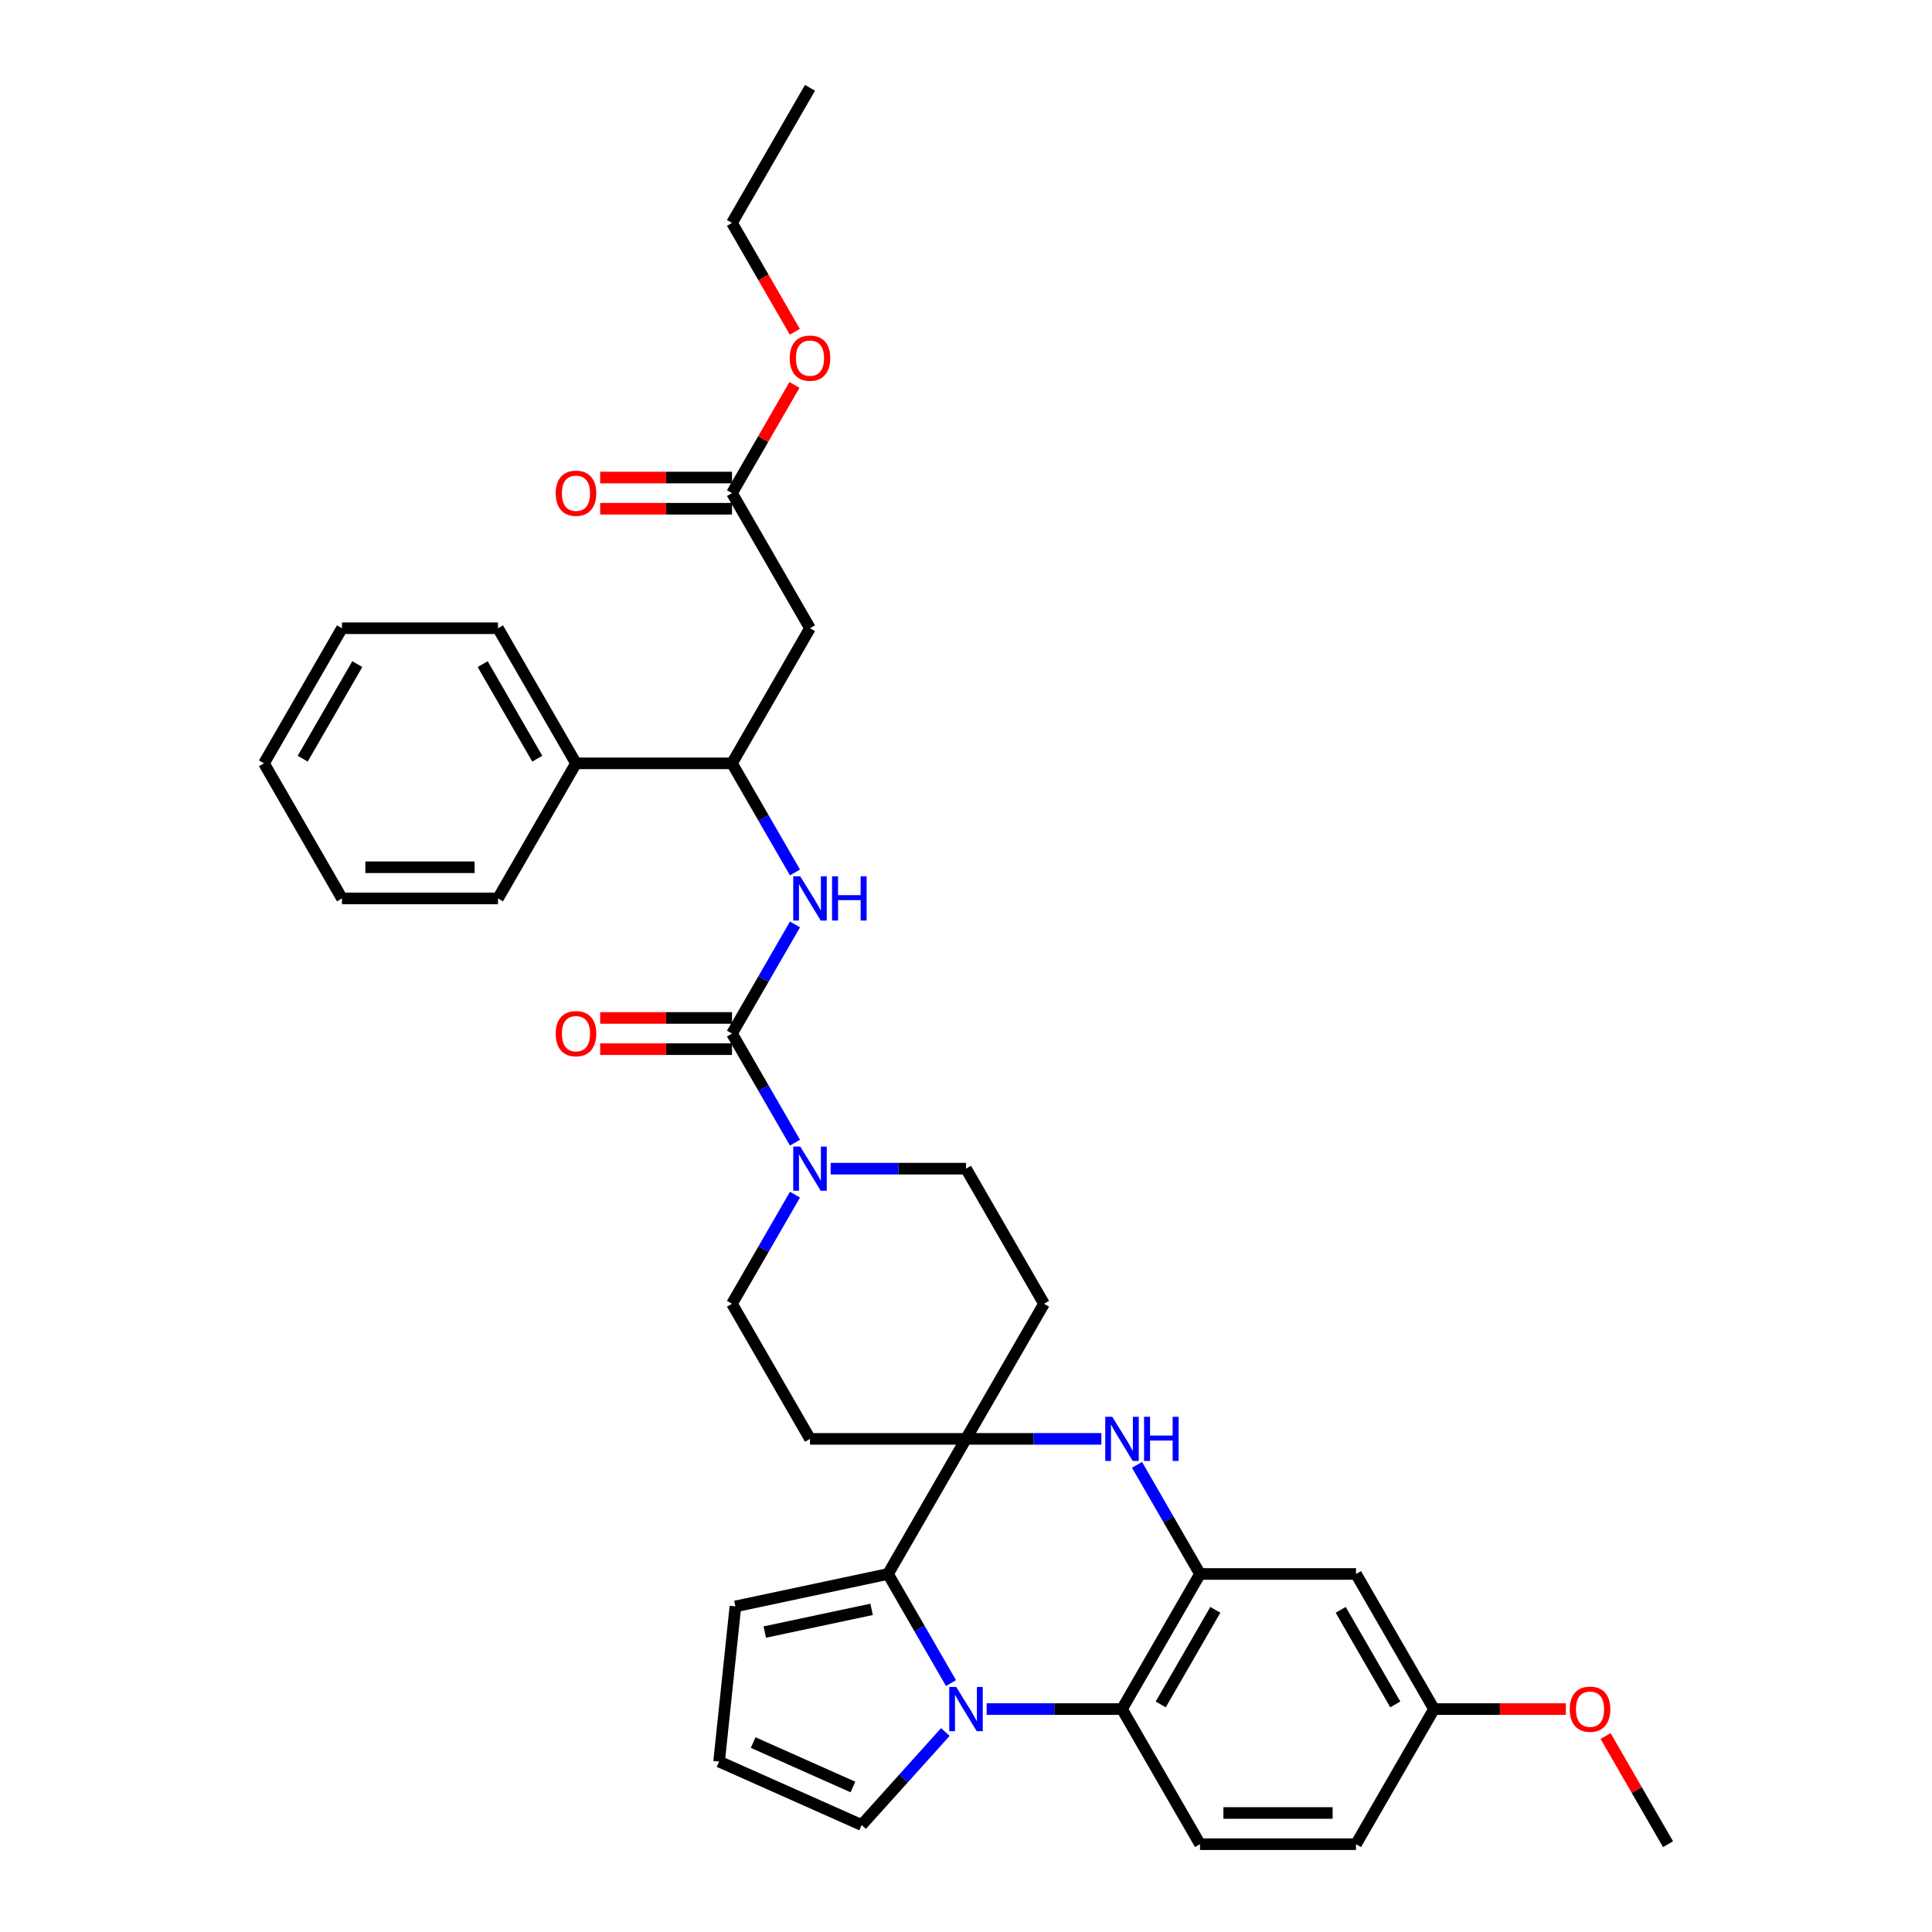 <?xml version='1.0' encoding='iso-8859-1'?>
<svg version='1.1' baseProfile='full'
              xmlns='http://www.w3.org/2000/svg'
                      xmlns:rdkit='http://www.rdkit.org/xml'
                      xmlns:xlink='http://www.w3.org/1999/xlink'
                  xml:space='preserve'
width='1000px' height='1000px' viewBox='0 0 1000 1000'>
<!-- END OF HEADER -->
<rect style='opacity:1.0;fill:#FFFFFF;stroke:none' width='1000' height='1000' x='0' y='0'> </rect>
<path class='bond-1' d='M 492.233,871.163 L 475.929,842.924' style='fill:none;fill-rule:evenodd;stroke:#0000FF;stroke-width:6px;stroke-linecap:butt;stroke-linejoin:miter;stroke-opacity:1' />
<path class='bond-1' d='M 475.929,842.924 L 459.626,814.685' style='fill:none;fill-rule:evenodd;stroke:#000000;stroke-width:6px;stroke-linecap:butt;stroke-linejoin:miter;stroke-opacity:1' />
<path class='bond-5' d='M 510.691,884.615 L 545.72,884.615' style='fill:none;fill-rule:evenodd;stroke:#0000FF;stroke-width:6px;stroke-linecap:butt;stroke-linejoin:miter;stroke-opacity:1' />
<path class='bond-5' d='M 545.72,884.615 L 580.748,884.615' style='fill:none;fill-rule:evenodd;stroke:#000000;stroke-width:6px;stroke-linecap:butt;stroke-linejoin:miter;stroke-opacity:1' />
<path class='bond-13' d='M 489.309,896.489 L 467.639,920.556' style='fill:none;fill-rule:evenodd;stroke:#0000FF;stroke-width:6px;stroke-linecap:butt;stroke-linejoin:miter;stroke-opacity:1' />
<path class='bond-13' d='M 467.639,920.556 L 445.969,944.623' style='fill:none;fill-rule:evenodd;stroke:#000000;stroke-width:6px;stroke-linecap:butt;stroke-linejoin:miter;stroke-opacity:1' />
<path class='bond-0' d='M 500,744.755 L 459.626,814.685' style='fill:none;fill-rule:evenodd;stroke:#000000;stroke-width:6px;stroke-linecap:butt;stroke-linejoin:miter;stroke-opacity:1' />
<path class='bond-11' d='M 500,744.755 L 540.374,674.825' style='fill:none;fill-rule:evenodd;stroke:#000000;stroke-width:6px;stroke-linecap:butt;stroke-linejoin:miter;stroke-opacity:1' />
<path class='bond-12' d='M 500,744.755 L 419.252,744.755' style='fill:none;fill-rule:evenodd;stroke:#000000;stroke-width:6px;stroke-linecap:butt;stroke-linejoin:miter;stroke-opacity:1' />
<path class='bond-36' d='M 500,744.755 L 535.029,744.755' style='fill:none;fill-rule:evenodd;stroke:#000000;stroke-width:6px;stroke-linecap:butt;stroke-linejoin:miter;stroke-opacity:1' />
<path class='bond-36' d='M 535.029,744.755 L 570.057,744.755' style='fill:none;fill-rule:evenodd;stroke:#0000FF;stroke-width:6px;stroke-linecap:butt;stroke-linejoin:miter;stroke-opacity:1' />
<path class='bond-16' d='M 459.626,814.685 L 380.642,831.474' style='fill:none;fill-rule:evenodd;stroke:#000000;stroke-width:6px;stroke-linecap:butt;stroke-linejoin:miter;stroke-opacity:1' />
<path class='bond-16' d='M 451.136,833 L 395.847,844.752' style='fill:none;fill-rule:evenodd;stroke:#000000;stroke-width:6px;stroke-linecap:butt;stroke-linejoin:miter;stroke-opacity:1' />
<path class='bond-2' d='M 588.515,758.208 L 604.819,786.447' style='fill:none;fill-rule:evenodd;stroke:#0000FF;stroke-width:6px;stroke-linecap:butt;stroke-linejoin:miter;stroke-opacity:1' />
<path class='bond-2' d='M 604.819,786.447 L 621.122,814.685' style='fill:none;fill-rule:evenodd;stroke:#000000;stroke-width:6px;stroke-linecap:butt;stroke-linejoin:miter;stroke-opacity:1' />
<path class='bond-3' d='M 378.878,534.965 L 395.181,563.204' style='fill:none;fill-rule:evenodd;stroke:#000000;stroke-width:6px;stroke-linecap:butt;stroke-linejoin:miter;stroke-opacity:1' />
<path class='bond-3' d='M 395.181,563.204 L 411.485,591.442' style='fill:none;fill-rule:evenodd;stroke:#0000FF;stroke-width:6px;stroke-linecap:butt;stroke-linejoin:miter;stroke-opacity:1' />
<path class='bond-7' d='M 378.878,534.965 L 395.181,506.726' style='fill:none;fill-rule:evenodd;stroke:#000000;stroke-width:6px;stroke-linecap:butt;stroke-linejoin:miter;stroke-opacity:1' />
<path class='bond-7' d='M 395.181,506.726 L 411.485,478.488' style='fill:none;fill-rule:evenodd;stroke:#0000FF;stroke-width:6px;stroke-linecap:butt;stroke-linejoin:miter;stroke-opacity:1' />
<path class='bond-20' d='M 378.878,526.89 L 344.761,526.89' style='fill:none;fill-rule:evenodd;stroke:#000000;stroke-width:6px;stroke-linecap:butt;stroke-linejoin:miter;stroke-opacity:1' />
<path class='bond-20' d='M 344.761,526.89 L 310.645,526.89' style='fill:none;fill-rule:evenodd;stroke:#FF0000;stroke-width:6px;stroke-linecap:butt;stroke-linejoin:miter;stroke-opacity:1' />
<path class='bond-20' d='M 378.878,543.04 L 344.761,543.04' style='fill:none;fill-rule:evenodd;stroke:#000000;stroke-width:6px;stroke-linecap:butt;stroke-linejoin:miter;stroke-opacity:1' />
<path class='bond-20' d='M 344.761,543.04 L 310.645,543.04' style='fill:none;fill-rule:evenodd;stroke:#FF0000;stroke-width:6px;stroke-linecap:butt;stroke-linejoin:miter;stroke-opacity:1' />
<path class='bond-4' d='M 621.122,814.685 L 580.748,884.615' style='fill:none;fill-rule:evenodd;stroke:#000000;stroke-width:6px;stroke-linecap:butt;stroke-linejoin:miter;stroke-opacity:1' />
<path class='bond-4' d='M 629.052,833.25 L 600.79,882.201' style='fill:none;fill-rule:evenodd;stroke:#000000;stroke-width:6px;stroke-linecap:butt;stroke-linejoin:miter;stroke-opacity:1' />
<path class='bond-10' d='M 621.122,814.685 L 701.871,814.685' style='fill:none;fill-rule:evenodd;stroke:#000000;stroke-width:6px;stroke-linecap:butt;stroke-linejoin:miter;stroke-opacity:1' />
<path class='bond-15' d='M 580.748,884.615 L 621.122,954.545' style='fill:none;fill-rule:evenodd;stroke:#000000;stroke-width:6px;stroke-linecap:butt;stroke-linejoin:miter;stroke-opacity:1' />
<path class='bond-6' d='M 411.485,618.348 L 395.181,646.586' style='fill:none;fill-rule:evenodd;stroke:#0000FF;stroke-width:6px;stroke-linecap:butt;stroke-linejoin:miter;stroke-opacity:1' />
<path class='bond-6' d='M 395.181,646.586 L 378.878,674.825' style='fill:none;fill-rule:evenodd;stroke:#000000;stroke-width:6px;stroke-linecap:butt;stroke-linejoin:miter;stroke-opacity:1' />
<path class='bond-38' d='M 429.943,604.895 L 464.971,604.895' style='fill:none;fill-rule:evenodd;stroke:#0000FF;stroke-width:6px;stroke-linecap:butt;stroke-linejoin:miter;stroke-opacity:1' />
<path class='bond-38' d='M 464.971,604.895 L 500,604.895' style='fill:none;fill-rule:evenodd;stroke:#000000;stroke-width:6px;stroke-linecap:butt;stroke-linejoin:miter;stroke-opacity:1' />
<path class='bond-9' d='M 411.485,451.582 L 395.181,423.344' style='fill:none;fill-rule:evenodd;stroke:#0000FF;stroke-width:6px;stroke-linecap:butt;stroke-linejoin:miter;stroke-opacity:1' />
<path class='bond-9' d='M 395.181,423.344 L 378.878,395.105' style='fill:none;fill-rule:evenodd;stroke:#000000;stroke-width:6px;stroke-linecap:butt;stroke-linejoin:miter;stroke-opacity:1' />
<path class='bond-8' d='M 419.252,325.175 L 378.878,395.105' style='fill:none;fill-rule:evenodd;stroke:#000000;stroke-width:6px;stroke-linecap:butt;stroke-linejoin:miter;stroke-opacity:1' />
<path class='bond-14' d='M 419.252,325.175 L 378.878,255.245' style='fill:none;fill-rule:evenodd;stroke:#000000;stroke-width:6px;stroke-linecap:butt;stroke-linejoin:miter;stroke-opacity:1' />
<path class='bond-22' d='M 378.878,395.105 L 298.129,395.105' style='fill:none;fill-rule:evenodd;stroke:#000000;stroke-width:6px;stroke-linecap:butt;stroke-linejoin:miter;stroke-opacity:1' />
<path class='bond-37' d='M 701.871,814.685 L 742.245,884.615' style='fill:none;fill-rule:evenodd;stroke:#000000;stroke-width:6px;stroke-linecap:butt;stroke-linejoin:miter;stroke-opacity:1' />
<path class='bond-37' d='M 693.941,833.25 L 722.203,882.201' style='fill:none;fill-rule:evenodd;stroke:#000000;stroke-width:6px;stroke-linecap:butt;stroke-linejoin:miter;stroke-opacity:1' />
<path class='bond-18' d='M 540.374,674.825 L 500,604.895' style='fill:none;fill-rule:evenodd;stroke:#000000;stroke-width:6px;stroke-linecap:butt;stroke-linejoin:miter;stroke-opacity:1' />
<path class='bond-19' d='M 419.252,744.755 L 378.878,674.825' style='fill:none;fill-rule:evenodd;stroke:#000000;stroke-width:6px;stroke-linecap:butt;stroke-linejoin:miter;stroke-opacity:1' />
<path class='bond-17' d='M 445.969,944.623 L 372.202,911.78' style='fill:none;fill-rule:evenodd;stroke:#000000;stroke-width:6px;stroke-linecap:butt;stroke-linejoin:miter;stroke-opacity:1' />
<path class='bond-17' d='M 441.472,924.943 L 389.835,901.953' style='fill:none;fill-rule:evenodd;stroke:#000000;stroke-width:6px;stroke-linecap:butt;stroke-linejoin:miter;stroke-opacity:1' />
<path class='bond-21' d='M 378.878,247.17 L 344.761,247.17' style='fill:none;fill-rule:evenodd;stroke:#000000;stroke-width:6px;stroke-linecap:butt;stroke-linejoin:miter;stroke-opacity:1' />
<path class='bond-21' d='M 344.761,247.17 L 310.645,247.17' style='fill:none;fill-rule:evenodd;stroke:#FF0000;stroke-width:6px;stroke-linecap:butt;stroke-linejoin:miter;stroke-opacity:1' />
<path class='bond-21' d='M 378.878,263.32 L 344.761,263.32' style='fill:none;fill-rule:evenodd;stroke:#000000;stroke-width:6px;stroke-linecap:butt;stroke-linejoin:miter;stroke-opacity:1' />
<path class='bond-21' d='M 344.761,263.32 L 310.645,263.32' style='fill:none;fill-rule:evenodd;stroke:#FF0000;stroke-width:6px;stroke-linecap:butt;stroke-linejoin:miter;stroke-opacity:1' />
<path class='bond-25' d='M 378.878,255.245 L 395.041,227.248' style='fill:none;fill-rule:evenodd;stroke:#000000;stroke-width:6px;stroke-linecap:butt;stroke-linejoin:miter;stroke-opacity:1' />
<path class='bond-25' d='M 395.041,227.248 L 411.205,199.252' style='fill:none;fill-rule:evenodd;stroke:#FF0000;stroke-width:6px;stroke-linecap:butt;stroke-linejoin:miter;stroke-opacity:1' />
<path class='bond-24' d='M 621.122,954.545 L 701.871,954.545' style='fill:none;fill-rule:evenodd;stroke:#000000;stroke-width:6px;stroke-linecap:butt;stroke-linejoin:miter;stroke-opacity:1' />
<path class='bond-24' d='M 633.235,938.396 L 689.758,938.396' style='fill:none;fill-rule:evenodd;stroke:#000000;stroke-width:6px;stroke-linecap:butt;stroke-linejoin:miter;stroke-opacity:1' />
<path class='bond-35' d='M 380.642,831.474 L 372.202,911.78' style='fill:none;fill-rule:evenodd;stroke:#000000;stroke-width:6px;stroke-linecap:butt;stroke-linejoin:miter;stroke-opacity:1' />
<path class='bond-27' d='M 298.129,395.105 L 257.755,325.175' style='fill:none;fill-rule:evenodd;stroke:#000000;stroke-width:6px;stroke-linecap:butt;stroke-linejoin:miter;stroke-opacity:1' />
<path class='bond-27' d='M 278.087,392.69 L 249.825,343.739' style='fill:none;fill-rule:evenodd;stroke:#000000;stroke-width:6px;stroke-linecap:butt;stroke-linejoin:miter;stroke-opacity:1' />
<path class='bond-28' d='M 298.129,395.105 L 257.755,465.035' style='fill:none;fill-rule:evenodd;stroke:#000000;stroke-width:6px;stroke-linecap:butt;stroke-linejoin:miter;stroke-opacity:1' />
<path class='bond-23' d='M 742.245,884.615 L 701.871,954.545' style='fill:none;fill-rule:evenodd;stroke:#000000;stroke-width:6px;stroke-linecap:butt;stroke-linejoin:miter;stroke-opacity:1' />
<path class='bond-26' d='M 742.245,884.615 L 776.361,884.615' style='fill:none;fill-rule:evenodd;stroke:#000000;stroke-width:6px;stroke-linecap:butt;stroke-linejoin:miter;stroke-opacity:1' />
<path class='bond-26' d='M 776.361,884.615 L 810.477,884.615' style='fill:none;fill-rule:evenodd;stroke:#FF0000;stroke-width:6px;stroke-linecap:butt;stroke-linejoin:miter;stroke-opacity:1' />
<path class='bond-29' d='M 411.41,171.733 L 395.144,143.559' style='fill:none;fill-rule:evenodd;stroke:#FF0000;stroke-width:6px;stroke-linecap:butt;stroke-linejoin:miter;stroke-opacity:1' />
<path class='bond-29' d='M 395.144,143.559 L 378.878,115.385' style='fill:none;fill-rule:evenodd;stroke:#000000;stroke-width:6px;stroke-linecap:butt;stroke-linejoin:miter;stroke-opacity:1' />
<path class='bond-30' d='M 831.04,898.553 L 847.204,926.549' style='fill:none;fill-rule:evenodd;stroke:#FF0000;stroke-width:6px;stroke-linecap:butt;stroke-linejoin:miter;stroke-opacity:1' />
<path class='bond-30' d='M 847.204,926.549 L 863.367,954.545' style='fill:none;fill-rule:evenodd;stroke:#000000;stroke-width:6px;stroke-linecap:butt;stroke-linejoin:miter;stroke-opacity:1' />
<path class='bond-32' d='M 257.755,325.175 L 177.007,325.175' style='fill:none;fill-rule:evenodd;stroke:#000000;stroke-width:6px;stroke-linecap:butt;stroke-linejoin:miter;stroke-opacity:1' />
<path class='bond-33' d='M 257.755,465.035 L 177.007,465.035' style='fill:none;fill-rule:evenodd;stroke:#000000;stroke-width:6px;stroke-linecap:butt;stroke-linejoin:miter;stroke-opacity:1' />
<path class='bond-33' d='M 245.643,448.885 L 189.119,448.885' style='fill:none;fill-rule:evenodd;stroke:#000000;stroke-width:6px;stroke-linecap:butt;stroke-linejoin:miter;stroke-opacity:1' />
<path class='bond-31' d='M 378.878,115.385 L 419.252,45.455' style='fill:none;fill-rule:evenodd;stroke:#000000;stroke-width:6px;stroke-linecap:butt;stroke-linejoin:miter;stroke-opacity:1' />
<path class='bond-39' d='M 177.007,325.175 L 136.633,395.105' style='fill:none;fill-rule:evenodd;stroke:#000000;stroke-width:6px;stroke-linecap:butt;stroke-linejoin:miter;stroke-opacity:1' />
<path class='bond-39' d='M 184.937,343.739 L 156.675,392.69' style='fill:none;fill-rule:evenodd;stroke:#000000;stroke-width:6px;stroke-linecap:butt;stroke-linejoin:miter;stroke-opacity:1' />
<path class='bond-34' d='M 177.007,465.035 L 136.633,395.105' style='fill:none;fill-rule:evenodd;stroke:#000000;stroke-width:6px;stroke-linecap:butt;stroke-linejoin:miter;stroke-opacity:1' />
<path  class='atom-0' d='M 494.945 873.181
L 502.439 885.294
Q 503.181 886.489, 504.377 888.653
Q 505.572 890.817, 505.636 890.946
L 505.636 873.181
L 508.672 873.181
L 508.672 896.049
L 505.539 896.049
L 497.497 882.807
Q 496.56 881.256, 495.559 879.48
Q 494.59 877.703, 494.299 877.154
L 494.299 896.049
L 491.328 896.049
L 491.328 873.181
L 494.945 873.181
' fill='#0000FF'/>
<path  class='atom-3' d='M 575.693 733.321
L 583.187 745.434
Q 583.93 746.629, 585.125 748.793
Q 586.32 750.957, 586.385 751.086
L 586.385 733.321
L 589.421 733.321
L 589.421 756.189
L 586.288 756.189
L 578.245 742.946
Q 577.308 741.396, 576.307 739.62
Q 575.338 737.843, 575.047 737.294
L 575.047 756.189
L 572.076 756.189
L 572.076 733.321
L 575.693 733.321
' fill='#0000FF'/>
<path  class='atom-3' d='M 592.166 733.321
L 595.267 733.321
L 595.267 743.043
L 606.959 743.043
L 606.959 733.321
L 610.06 733.321
L 610.06 756.189
L 606.959 756.189
L 606.959 745.627
L 595.267 745.627
L 595.267 756.189
L 592.166 756.189
L 592.166 733.321
' fill='#0000FF'/>
<path  class='atom-7' d='M 414.197 593.461
L 421.69 605.573
Q 422.433 606.768, 423.628 608.933
Q 424.823 611.097, 424.888 611.226
L 424.888 593.461
L 427.924 593.461
L 427.924 616.329
L 424.791 616.329
L 416.749 603.086
Q 415.812 601.536, 414.811 599.76
Q 413.842 597.983, 413.551 597.434
L 413.551 616.329
L 410.579 616.329
L 410.579 593.461
L 414.197 593.461
' fill='#0000FF'/>
<path  class='atom-8' d='M 414.197 453.601
L 421.69 465.713
Q 422.433 466.908, 423.628 469.072
Q 424.823 471.236, 424.888 471.366
L 424.888 453.601
L 427.924 453.601
L 427.924 476.469
L 424.791 476.469
L 416.749 463.226
Q 415.812 461.676, 414.811 459.899
Q 413.842 458.123, 413.551 457.574
L 413.551 476.469
L 410.579 476.469
L 410.579 453.601
L 414.197 453.601
' fill='#0000FF'/>
<path  class='atom-8' d='M 430.67 453.601
L 433.77 453.601
L 433.77 463.323
L 445.463 463.323
L 445.463 453.601
L 448.563 453.601
L 448.563 476.469
L 445.463 476.469
L 445.463 465.907
L 433.77 465.907
L 433.77 476.469
L 430.67 476.469
L 430.67 453.601
' fill='#0000FF'/>
<path  class='atom-21' d='M 287.632 535.03
Q 287.632 529.539, 290.345 526.47
Q 293.058 523.402, 298.129 523.402
Q 303.2 523.402, 305.913 526.47
Q 308.627 529.539, 308.627 535.03
Q 308.627 540.585, 305.881 543.75
Q 303.136 546.883, 298.129 546.883
Q 293.091 546.883, 290.345 543.75
Q 287.632 540.617, 287.632 535.03
M 298.129 544.3
Q 301.618 544.3, 303.491 541.974
Q 305.397 539.616, 305.397 535.03
Q 305.397 530.54, 303.491 528.279
Q 301.618 525.986, 298.129 525.986
Q 294.641 525.986, 292.735 528.247
Q 290.862 530.508, 290.862 535.03
Q 290.862 539.648, 292.735 541.974
Q 294.641 544.3, 298.129 544.3
' fill='#FF0000'/>
<path  class='atom-22' d='M 287.632 255.309
Q 287.632 249.818, 290.345 246.75
Q 293.058 243.682, 298.129 243.682
Q 303.2 243.682, 305.913 246.75
Q 308.627 249.818, 308.627 255.309
Q 308.627 260.865, 305.881 264.03
Q 303.136 267.163, 298.129 267.163
Q 293.091 267.163, 290.345 264.03
Q 287.632 260.897, 287.632 255.309
M 298.129 264.579
Q 301.618 264.579, 303.491 262.254
Q 305.397 259.896, 305.397 255.309
Q 305.397 250.82, 303.491 248.559
Q 301.618 246.266, 298.129 246.266
Q 294.641 246.266, 292.735 248.526
Q 290.862 250.787, 290.862 255.309
Q 290.862 259.928, 292.735 262.254
Q 294.641 264.579, 298.129 264.579
' fill='#FF0000'/>
<path  class='atom-26' d='M 408.754 185.379
Q 408.754 179.888, 411.468 176.82
Q 414.181 173.752, 419.252 173.752
Q 424.323 173.752, 427.036 176.82
Q 429.749 179.888, 429.749 185.379
Q 429.749 190.935, 427.004 194.1
Q 424.258 197.233, 419.252 197.233
Q 414.213 197.233, 411.468 194.1
Q 408.754 190.967, 408.754 185.379
M 419.252 194.649
Q 422.74 194.649, 424.613 192.324
Q 426.519 189.966, 426.519 185.379
Q 426.519 180.89, 424.613 178.629
Q 422.74 176.335, 419.252 176.335
Q 415.763 176.335, 413.858 178.596
Q 411.984 180.857, 411.984 185.379
Q 411.984 189.998, 413.858 192.324
Q 415.763 194.649, 419.252 194.649
' fill='#FF0000'/>
<path  class='atom-27' d='M 812.496 884.68
Q 812.496 879.189, 815.209 876.121
Q 817.922 873.052, 822.993 873.052
Q 828.064 873.052, 830.777 876.121
Q 833.49 879.189, 833.49 884.68
Q 833.49 890.235, 830.745 893.401
Q 828 896.534, 822.993 896.534
Q 817.954 896.534, 815.209 893.401
Q 812.496 890.268, 812.496 884.68
M 822.993 893.95
Q 826.481 893.95, 828.355 891.624
Q 830.261 889.266, 830.261 884.68
Q 830.261 880.19, 828.355 877.929
Q 826.481 875.636, 822.993 875.636
Q 819.505 875.636, 817.599 877.897
Q 815.726 880.158, 815.726 884.68
Q 815.726 889.299, 817.599 891.624
Q 819.505 893.95, 822.993 893.95
' fill='#FF0000'/>
</svg>
